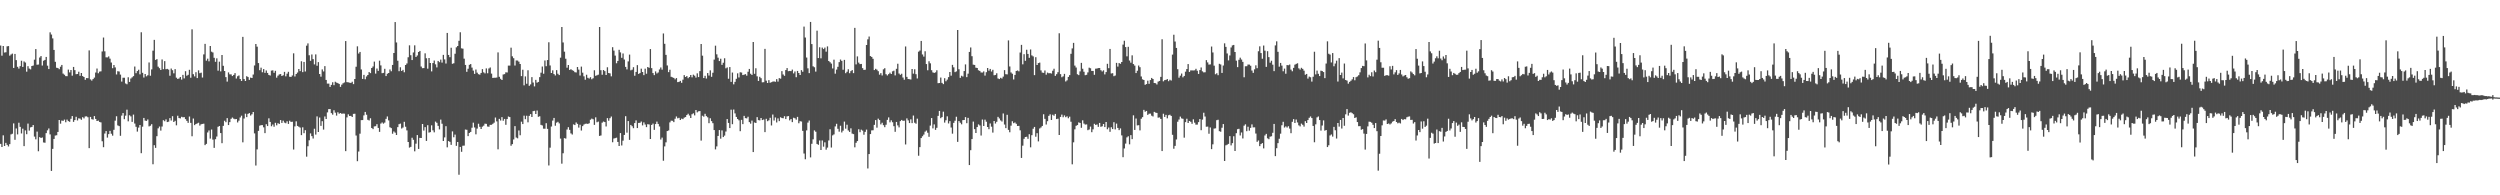 <?xml version="1.0" encoding="UTF-8"?>
<svg xmlns="http://www.w3.org/2000/svg" width="1920" height="150">
  <path d="M0 34.951h1v75.528H0zM1 42.763h1v70.131H1zM2 35.326h1v68.586H2zM3 40.335h1v71.789H3zM4 40.164h1v69.542H4zM5 35.608h1v75.651H5zM6 35.395h1v77.071H6zM7 42.759h1v67.939H7zM8 41.821h1v61.414H8zM9 41.153h1v61.557H9zM10 52.192h1v42.590H10zM11 41.433h1v65.948H11zM12 46.186h1v52.491H12zM13 51.281h1v51.932H13zM14 52.683h1v41.568H14zM15 50.786h1v46.669H15zM16 46.635h1v55.868H16zM17 51.385h1v47.414H17zM18 47.182h1v65.038H18zM19 48.012h1v52.116H19zM20 55.055h1v47.987H20zM21 50.861h1v44.065H21zM22 52.664h1v47.657H22zM23 53.316h1v44.540H23zM24 50.711h1v46.766H24zM25 50.330h1v45.723H25zM26 45.822h1v59.088H26zM27 37.659h1v69.357H27zM28 49.730h1v51.346H28zM29 49.574h1v66.592H29zM30 44.196h1v61.110H30zM31 43.044h1v62.940H31zM32 50.325h1v55.263H32zM33 46.623h1v62.779H33zM34 46.035h1v63.601H34zM35 43.743h1v58.528H35zM36 50.448h1v49.641H36zM37 53.042h1v45.632H37zM38 24.825h1v78.387H38zM39 26.543h1v104.713H39zM40 29.465h1v84.857H40zM41 38.371h1v68.326H41zM42 47.455h1v56.634H42zM43 52.035h1v51.845H43zM44 52.250h1v49.066H44zM45 53.130h1v39.014H45zM46 51.249h1v43.704H46zM47 49.861h1v42.684H47zM48 56.533h1v36.288H48zM49 57.386h1v34.442H49zM50 58.470h1v35.419H50zM51 58.525h1v33.353H51zM52 53.478h1v39.577H52zM53 55.626h1v37.937H53zM54 53.766h1v37.450H54zM55 58.097h1v31.032H55zM56 51.382h1v42.215H56zM57 53.886h1v38.348H57zM58 56.968h1v32.716H58zM59 56.845h1v35.676H59zM60 55.092h1v35.795H60zM61 58.197h1v32.892H61zM62 56.041h1v35.961H62zM63 58.402h1v31.625H63zM64 59.142h1v31.809H64zM65 61.289h1v28.176H65zM66 59.974h1v29.355H66zM67 60.067h1v29.976H67zM68 38.699h1v75.074H68zM69 61.003h1v28.827H69zM70 61.900h1v29.670H70zM71 60.717h1v31.149H71zM72 59.588h1v29.569H72zM73 55.698h1v35.650H73zM74 52.646h1v40.263H74zM75 56.275h1v36.368H75zM76 54.997h1v38.669H76zM77 54.768h1v39.219H77zM78 39.545h1v68.945H78zM79 28.831h1v84.239H79zM80 39.435h1v63.111H80zM81 44.016h1v56.618H81zM82 44.057h1v61.612H82zM83 43.322h1v59.675H83zM84 45.060h1v55.425H84zM85 48.037h1v54.648H85zM86 52.353h1v51.833H86zM87 49.930h1v49.740H87zM88 51.746h1v40.928H88zM89 57.211h1v32.100H89zM90 54.699h1v41.616H90zM91 54.918h1v41.947H91zM92 57.299h1v46.986H92zM93 62.656h1v26.151H93zM94 59.719h1v27.136H94zM95 59.704h1v31.827H95zM96 64.090h1v24.726H96zM97 64.714h1v19.528H97zM98 59.344h1v33.825H98zM99 62.905h1v25.600H99zM100 60.331h1v29.055H100zM101 59.381h1v34.224H101zM102 58.492h1v29.527H102zM103 51.095h1v43.776H103zM104 56.242h1v41.164H104zM105 54.593h1v46.466H105zM106 53.567h1v44.429H106zM107 57.087h1v38.921H107zM108 24.786h1v92.882H108zM109 55.927h1v41.348H109zM110 59.546h1v31.038H110zM111 56.826h1v35.782H111zM112 58.624h1v34.245H112zM113 57.808h1v33.917H113zM114 47.984h1v49.115H114zM115 58.168h1v38.416H115zM116 53.321h1v42.076H116zM117 38.938h1v87.205H117zM118 30.642h1v80.894H118zM119 46.049h1v67.534H119zM120 45.403h1v59.178H120zM121 51.215h1v47.348H121zM122 52.386h1v44.789H122zM123 53.746h1v46.568H123zM124 45.655h1v51.506H124zM125 53.166h1v39.156H125zM126 46.939h1v46.202H126zM127 53.169h1v38.522H127zM128 52.887h1v40.858H128zM129 53.443h1v40.003H129zM130 58.174h1v32.568H130zM131 52.608h1v39.978H131zM132 53.900h1v35.333H132zM133 56.332h1v37.383H133zM134 53.088h1v39.685H134zM135 59.632h1v36.625H135zM136 60.606h1v28.281H136zM137 60.259h1v30.434H137zM138 59.123h1v31.798H138zM139 61.145h1v28.561H139zM140 57.493h1v32.638H140zM141 60.195h1v29.787H141zM142 54.663h1v36.808H142zM143 58.164h1v34.642H143zM144 57.433h1v36.911H144zM145 53.603h1v35.880H145zM146 59.717h1v34.641H146zM147 22.546h1v82.111H147zM148 56.977h1v34.052H148zM149 58.683h1v37.428H149zM150 55.466h1v39.748H150zM151 59.936h1v34.815H151zM152 54.035h1v40.221H152zM153 56.193h1v40.252H153zM154 55.798h1v39.633H154zM155 59.556h1v35.625H155zM156 41.796h1v53.169H156zM157 33.696h1v77.750H157zM158 46.590h1v63.882H158zM159 45.067h1v56.683H159zM160 47.083h1v53.120H160zM161 35.342h1v71.109H161zM162 39.694h1v59.797H162zM163 40.297h1v66.926H163zM164 44.416h1v69.162H164zM165 47.441h1v59.486H165zM166 44.804h1v60.036H166zM167 54.288h1v43.119H167zM168 47.378h1v49.377H168zM169 54.829h1v47.358H169zM170 42.258h1v67.697H170zM171 50.541h1v46.144H171zM172 54.527h1v38.196H172zM173 59.228h1v34.623H173zM174 62.668h1v28.034H174zM175 55.594h1v40.433H175zM176 57.093h1v36.704H176zM177 57.156h1v34.079H177zM178 58.438h1v31.807H178zM179 57.565h1v33.581H179zM180 56.185h1v35.407H180zM181 60.335h1v31.066H181zM182 58.571h1v35.475H182zM183 57.940h1v34.757H183zM184 60.655h1v29.563H184zM185 62.159h1v26.680H185zM186 28.336h1v80.993H186zM187 60.748h1v30.305H187zM188 62.193h1v25.120H188zM189 58.520h1v31.417H189zM190 59.192h1v28.252H190zM191 61.328h1v25.503H191zM192 59.608h1v29.134H192zM193 59.906h1v27.865H193zM194 57.215h1v28.792H194zM195 50.257h1v52.213H195zM196 33.794h1v93.329H196zM197 35.827h1v78.922H197zM198 48.446h1v52.050H198zM199 53.888h1v42.634H199zM200 51.978h1v44.118H200zM201 55.488h1v40.637H201zM202 53.059h1v44.752H202zM203 55.958h1v46.268H203zM204 54.118h1v41.292H204zM205 55.996h1v40.846H205zM206 57.534h1v33.356H206zM207 57.997h1v35.672H207zM208 54.206h1v42.749H208zM209 53.993h1v41.636H209zM210 55.900h1v41.443H210zM211 54.378h1v39.925H211zM212 59.628h1v36.607H212zM213 58.135h1v36.468H213zM214 57.143h1v38.048H214zM215 56.884h1v35.352H215zM216 58.377h1v36.045H216zM217 57.814h1v34.848H217zM218 55.207h1v38.956H218zM219 58.642h1v36.004H219zM220 56.600h1v36.577H220zM221 55.144h1v40.023H221zM222 58.920h1v33.779H222zM223 59.073h1v34.555H223zM224 57.966h1v35.527H224zM225 40.965h1v73.874H225zM226 58.732h1v38.338H226zM227 56.835h1v36.325H227zM228 55.703h1v41.026H228zM229 53.013h1v44.329H229zM230 54.643h1v43.374H230zM231 47.068h1v56.725H231zM232 55.415h1v42.376H232zM233 47.564h1v54.722H233zM234 54.900h1v45.109H234zM235 35.096h1v85.232H235zM236 33.329h1v78.988H236zM237 42.423h1v65.278H237zM238 46.718h1v55.719H238zM239 41.840h1v62.733H239zM240 45.414h1v60.975H240zM241 49.475h1v49.386H241zM242 41.763h1v61.632H242zM243 50.479h1v38.936H243zM244 47.702h1v53.660H244zM245 56.832h1v33.429H245zM246 58.903h1v37.776H246zM247 53.285h1v39.820H247zM248 54.907h1v44.616H248zM249 50.769h1v38.667H249zM250 61.404h1v30.008H250zM251 64.231h1v22.090H251zM252 64.213h1v19.599H252zM253 66.753h1v17.002H253zM254 65.195h1v21.676H254zM255 63.183h1v24.881H255zM256 65.421h1v19.271H256zM257 62.796h1v23.716H257zM258 63.436h1v25.352H258zM259 63.855h1v22.388H259zM260 64.462h1v22.907H260zM261 66.690h1v20.119H261zM262 65.029h1v22.382H262zM263 63.951h1v23.257H263zM264 63.335h1v23.959H264zM265 31.540h1v84.545H265zM266 63.092h1v27.092H266zM267 63.224h1v24.583H267zM268 63.497h1v25.593H268zM269 63.674h1v25.319H269zM270 62.770h1v27.097H270zM271 64.624h1v22.836H271zM272 60.686h1v26.673H272zM273 51.230h1v52.833H273zM274 35.583h1v88.205H274zM275 41.124h1v75.271H275zM276 39.861h1v62.807H276zM277 53.374h1v38.911H277zM278 60.596h1v31.624H278zM279 57.487h1v31.139H279zM280 60.851h1v25.116H280zM281 58.739h1v29.372H281zM282 57.590h1v34.402H282zM283 55.343h1v37.173H283zM284 56.189h1v34.621H284zM285 52.213h1v46.107H285zM286 51.064h1v48.120H286zM287 47.332h1v49.768H287zM288 56.548h1v40.385H288zM289 52.647h1v42.747H289zM290 54.431h1v43.800H290zM291 46.597h1v54.683H291zM292 50.210h1v44.722H292zM293 56.207h1v37.867H293zM294 55.960h1v38.997H294zM295 52.860h1v41.314H295zM296 58.412h1v32.864H296zM297 56.634h1v32.792H297zM298 56.052h1v36.429H298zM299 53.355h1v44.406H299zM300 54.745h1v43.646H300zM301 49.883h1v52.838H301zM302 40.723h1v60.252H302zM303 16.924h1v84.961H303zM304 32.594h1v71.080H304zM305 46.625h1v51.024H305zM306 54.670h1v40.710H306zM307 51.653h1v43.297H307zM308 54.528h1v44.209H308zM309 53.635h1v44.315H309zM310 55.517h1v38.030H310zM311 49.923h1v47.400H311zM312 48.746h1v51.379H312zM313 43.994h1v65.056H313zM314 34.803h1v78.556H314zM315 42.373h1v70.442H315zM316 46.149h1v59.617H316zM317 40.302h1v67.067H317zM318 34.798h1v81.407H318zM319 43.732h1v66.583H319zM320 42.579h1v61.174H320zM321 39.947h1v74.419H321zM322 39.114h1v66.759H322zM323 51.113h1v54.863H323zM324 52.360h1v42.876H324zM325 52.256h1v48.063H325zM326 40.938h1v56.713H326zM327 44.759h1v63.475H327zM328 52.727h1v43.418H328zM329 44.567h1v57.271H329zM330 48.406h1v53.055H330zM331 54.826h1v41.420H331zM332 48.452h1v51.652H332zM333 46.480h1v55.143H333zM334 49.407h1v43.985H334zM335 51.780h1v42.506H335zM336 46.785h1v49.899H336zM337 47.778h1v51.619H337zM338 45.763h1v46.070H338zM339 48.068h1v46.936H339zM340 42.137h1v66.126H340zM341 45.627h1v59.902H341zM342 48.819h1v48.085H342zM343 25.271h1v87.905H343zM344 42.186h1v66.166H344zM345 43.948h1v65.023H345zM346 36.670h1v74.596H346zM347 48.996h1v51.935H347zM348 48.569h1v56.863H348zM349 41.268h1v62.119H349zM350 36.364h1v75.637H350zM351 35.345h1v73.686H351zM352 31.359h1v102.833H352zM353 24.780h1v88.062H353zM354 37.135h1v79.466H354zM355 37.388h1v74.525H355zM356 45.045h1v66.755H356zM357 49.846h1v49.618H357zM358 55.127h1v44.550H358zM359 52.781h1v51.770H359zM360 49.761h1v52.342H360zM361 49.190h1v52.150H361zM362 51.905h1v46.183H362zM363 54.198h1v40.014H363zM364 56.710h1v41.195H364zM365 53.378h1v49.765H365zM366 55.812h1v42.943H366zM367 56.995h1v38.052H367zM368 57.330h1v40.029H368zM369 56.002h1v43.088H369zM370 53.117h1v44.172H370zM371 55.564h1v40.960H371zM372 56.387h1v38.608H372zM373 52.548h1v42.606H373zM374 56.249h1v40.907H374zM375 52.574h1v44.742H375zM376 51.829h1v44.058H376zM377 56.528h1v39.331H377zM378 59.855h1v35.234H378zM379 59.682h1v34.502H379zM380 59.700h1v30.589H380zM381 59.533h1v33.704H381zM382 40.237h1v74.466H382zM383 58.961h1v32.314H383zM384 60.498h1v32.085H384zM385 61.456h1v28.481H385zM386 57.167h1v35.565H386zM387 56.951h1v34.387H387zM388 55.533h1v40.290H388zM389 55.652h1v35.798H389zM390 50.378h1v39.101H390zM391 50.359h1v39.528H391zM392 36.615h1v75.289H392zM393 43.268h1v67.404H393zM394 44.718h1v62.394H394zM395 50.335h1v46.554H395zM396 46.452h1v59.149H396zM397 46.469h1v59.761H397zM398 47.357h1v52.834H398zM399 49.163h1v54.713H399zM400 58.456h1v35.004H400zM401 53.542h1v41.742H401zM402 65.529h1v23.311H402zM403 58.695h1v32.838H403zM404 64.286h1v24.600H404zM405 53.956h1v39.997H405zM406 65.882h1v23.125H406zM407 64.808h1v22.820H407zM408 59.215h1v30.626H408zM409 63.410h1v21.962H409zM410 66.362h1v18.744H410zM411 61.330h1v26.223H411zM412 63.488h1v21.400H412zM413 62.906h1v26.786H413zM414 59.221h1v30.080H414zM415 55.828h1v40.055H415zM416 51.111h1v45.265H416zM417 56.636h1v42.200H417zM418 46.415h1v52.475H418zM419 50.821h1v43.777H419zM420 46.107h1v52.872H420zM421 32.475h1v94.584H421zM422 50.292h1v63.129H422zM423 56.064h1v41.106H423zM424 54.038h1v38.569H424zM425 56.873h1v33.716H425zM426 57.951h1v38.615H426zM427 53.882h1v40.317H427zM428 56.622h1v36.926H428zM429 57.663h1v37.088H429zM430 44.313h1v62.143H430zM431 20.730h1v104.980H431zM432 32.629h1v85.071H432zM433 39.666h1v66.412H433zM434 45.121h1v61.333H434zM435 51.967h1v47.505H435zM436 49.943h1v47.767H436zM437 53.701h1v46.039H437zM438 53.148h1v49.303H438zM439 53.927h1v49.398H439zM440 54.355h1v41.208H440zM441 55.468h1v40.584H441zM442 55.674h1v38.395H442zM443 51.438h1v43.709H443zM444 53.436h1v44.586H444zM445 57.992h1v37.825H445zM446 51.153h1v49.099H446zM447 55.806h1v41.071H447zM448 58.598h1v37.062H448zM449 61.237h1v33.860H449zM450 57.395h1v37.556H450zM451 59.770h1v35.395H451zM452 60.330h1v34.328H452zM453 59.314h1v32.650H453zM454 60.865h1v30.221H454zM455 60.108h1v31.474H455zM456 53.947h1v41.927H456zM457 58.197h1v31.928H457zM458 57.801h1v36.085H458zM459 57.356h1v36.020H459zM460 20.755h1v83.664H460zM461 53.914h1v50.112H461zM462 57.396h1v36.813H462zM463 53.767h1v39.564H463zM464 54.649h1v39.103H464zM465 57.621h1v39.513H465zM466 51.679h1v39.058H466zM467 56.047h1v36.666H467zM468 56.364h1v34.436H468zM469 58.632h1v30.852H469zM470 36.250h1v73.033H470zM471 38.884h1v67.503H471zM472 42.694h1v63.370H472zM473 48.613h1v57.109H473zM474 46.822h1v62.175H474zM475 38.253h1v73.877H475zM476 40.254h1v61.950H476zM477 44.412h1v67.315H477zM478 41.063h1v66.955H478zM479 45.733h1v57.878H479zM480 51.366h1v37.858H480zM481 53.293h1v48.619H481zM482 47.154h1v45.806H482zM483 41.944h1v65.467H483zM484 54.005h1v41.949H484zM485 53.487h1v43.487H485zM486 51.612h1v46.851H486zM487 58.153h1v36.361H487zM488 55.243h1v37.214H488zM489 50.029h1v48.349H489zM490 56.780h1v37.657H490zM491 56.098h1v38.235H491zM492 52.757h1v40.557H492zM493 55.303h1v40.999H493zM494 57.718h1v36.267H494zM495 52.760h1v42.899H495zM496 56.642h1v40.980H496zM497 51.476h1v43.914H497zM498 52.072h1v43.528H498zM499 37.707h1v69.058H499zM500 52.304h1v43.641H500zM501 56.119h1v38.813H501zM502 57.678h1v42.051H502zM503 54.826h1v40.476H503zM504 56.397h1v37.011H504zM505 55.654h1v39.514H505zM506 53.324h1v43.825H506zM507 51.824h1v55.314H507zM508 53.523h1v52.152H508zM509 25.710h1v97.723H509zM510 33.646h1v78.811H510zM511 42.161h1v67.175H511zM512 50.274h1v50.368H512zM513 55.399h1v44.806H513zM514 53.537h1v40.455H514zM515 58.975h1v33.690H515zM516 59.415h1v33.337H516zM517 59.844h1v33.933H517zM518 60.904h1v30.267H518zM519 59.955h1v29.470H519zM520 63.060h1v27.796H520zM521 62.850h1v27.610H521zM522 62.087h1v30.050H522zM523 63.589h1v27.503H523zM524 61.188h1v30.331H524zM525 57.678h1v32.708H525zM526 59.159h1v30.738H526zM527 58.401h1v29.983H527zM528 60.081h1v27.273H528zM529 59.118h1v29.585H529zM530 57.586h1v33.063H530zM531 59.366h1v28.367H531zM532 57.358h1v29.673H532zM533 58.136h1v30.485H533zM534 59.601h1v24.867H534zM535 56.334h1v30.000H535zM536 59.188h1v26.294H536zM537 54.636h1v30.643H537zM538 33.773h1v74.200H538zM539 42.777h1v46.115H539zM540 59.953h1v29.659H540zM541 58.196h1v29.206H541zM542 60.316h1v28.887H542zM543 56.109h1v33.981H543zM544 58.001h1v36.600H544zM545 54.016h1v36.816H545zM546 58.971h1v34.074H546zM547 55.847h1v38.784H547zM548 45.770h1v54.110H548zM549 35.080h1v79.655H549zM550 41.748h1v70.672H550zM551 44.295h1v60.104H551zM552 46.899h1v52.973H552zM553 45.107h1v61.369H553zM554 49.838h1v50.331H554zM555 48.167h1v57.082H555zM556 44.749h1v59.397H556zM557 52.504h1v48.515H557zM558 51.807h1v39.637H558zM559 60.489h1v33.940H559zM560 51.504h1v46.871H560zM561 62.853h1v21.379H561zM562 55.718h1v39.645H562zM563 64.755h1v19.368H563zM564 62.893h1v24.176H564zM565 60.521h1v29.264H565zM566 56.321h1v35.085H566zM567 59.501h1v32.899H567zM568 55.500h1v45.282H568zM569 55.697h1v36.365H569zM570 57.673h1v37.637H570zM571 57.349h1v31.657H571zM572 56.949h1v33.790H572zM573 58.088h1v32.860H573zM574 55.098h1v34.579H574zM575 52.943h1v40.859H575zM576 56.631h1v38.358H576zM577 57.562h1v35.056H577zM578 32.270h1v84.514H578zM579 56.662h1v37.372H579zM580 52.445h1v42.000H580zM581 58.640h1v31.335H581zM582 62.177h1v30.070H582zM583 58.972h1v33.511H583zM584 60.047h1v30.556H584zM585 63.206h1v28.993H585zM586 63.138h1v28.677H586zM587 37.555h1v63.939H587zM588 61.950h1v29.269H588zM589 63.757h1v29.303H589zM590 61.558h1v30.864H590zM591 63.550h1v26.944H591zM592 63.136h1v33.205H592zM593 62.674h1v25.303H593zM594 62.513h1v30.039H594zM595 62.829h1v27.374H595zM596 60.754h1v33.283H596zM597 62.655h1v28.260H597zM598 60.017h1v33.028H598zM599 60.429h1v29.656H599zM600 54.609h1v36.048H600zM601 57.178h1v33.650H601zM602 58.201h1v31.021H602zM603 53.815h1v37.615H603zM604 52.296h1v37.106H604zM605 54.677h1v34.442H605zM606 54.486h1v37.966H606zM607 54.646h1v36.819H607zM608 53.467h1v40.308H608zM609 56.351h1v34.046H609zM610 54.893h1v35.937H610zM611 59.279h1v32.635H611zM612 54.474h1v35.268H612zM613 56.087h1v38.577H613zM614 57.581h1v35.512H614zM615 53.857h1v39.507H615zM616 55.088h1v45.406H616zM617 20.428h1v97.469H617zM618 28.810h1v93.512H618zM619 44.200h1v55.952H619zM620 52.456h1v41.682H620zM621 56.153h1v36.437H621zM622 16.846h1v104.035H622zM623 33.852h1v76.611H623zM624 50.960h1v56.022H624zM625 51.636h1v48.535H625zM626 54.983h1v46.212H626zM627 23.544h1v87.005H627zM628 44.600h1v66.590H628zM629 36.303h1v71.560H629zM630 44.809h1v70.373H630zM631 36.582h1v71.307H631zM632 37.695h1v74.944H632zM633 36.537h1v72.756H633zM634 39.699h1v75.269H634zM635 35.617h1v77.741H635zM636 46.831h1v61.042H636zM637 47.758h1v51.517H637zM638 48.871h1v64.445H638zM639 52.564h1v51.429H639zM640 45.810h1v57.407H640zM641 56.556h1v40.499H641zM642 53.453h1v41.636H642zM643 51.292h1v47.650H643zM644 47.734h1v53.376H644zM645 45.722h1v50.841H645zM646 46.748h1v54.991H646zM647 53.552h1v46.782H647zM648 45.999h1v47.394H648zM649 56.226h1v42.591H649zM650 55.108h1v40.679H650zM651 53.179h1v47.016H651zM652 56.204h1v45.138H652zM653 54.642h1v43.895H653zM654 53.799h1v48.826H654zM655 56.142h1v46.881H655zM656 21.424h1v91.726H656zM657 49.445h1v60.216H657zM658 43.323h1v65.037H658zM659 48.077h1v51.211H659zM660 49.249h1v52.272H660zM661 49.092h1v50.490H661zM662 52.328h1v47.972H662zM663 53.715h1v49.736H663zM664 53.573h1v47.725H664zM665 34.547h1v64.966H665zM666 30.207h1v99.157H666zM667 28.076h1v90.248H667zM668 43.053h1v59.922H668zM669 43.701h1v56.447H669zM670 45.141h1v54.881H670zM671 53.797h1v42.082H671zM672 52.859h1v39.347H672zM673 53.505h1v44.530H673zM674 54.692h1v36.469H674zM675 57.368h1v34.829H675zM676 56.181h1v39.367H676zM677 57.982h1v36.256H677zM678 53.254h1v42.909H678zM679 52.386h1v45.319H679zM680 56.976h1v38.830H680zM681 57.972h1v34.080H681zM682 56.927h1v33.243H682zM683 55.815h1v38.126H683zM684 56.812h1v35.609H684zM685 54.795h1v39.111H685zM686 54.281h1v42.663H686zM687 57.915h1v43.328H687zM688 52.826h1v40.822H688zM689 48.944h1v47.347H689zM690 56.484h1v41.337H690zM691 57.466h1v35.555H691zM692 56.653h1v35.455H692zM693 59.556h1v33.246H693zM694 61.261h1v31.411H694zM695 35.668h1v75.293H695zM696 59.045h1v31.901H696zM697 60.664h1v31.797H697zM698 60.844h1v33.685H698zM699 61.108h1v30.519H699zM700 53.010h1v41.564H700zM701 56.553h1v32.177H701zM702 53.214h1v41.045H702zM703 56.990h1v38.046H703zM704 60.247h1v30.876H704zM705 39.673h1v79.951H705zM706 38.787h1v74.228H706zM707 31.450h1v74.580H707zM708 41.835h1v62.795H708zM709 43.483h1v59.876H709zM710 39.352h1v61.773H710zM711 49.185h1v51.085H711zM712 53.973h1v47.982H712zM713 47.064h1v57.982H713zM714 48.657h1v47.796H714zM715 53.913h1v36.746H715zM716 55.600h1v42.989H716zM717 56.025h1v39.504H717zM718 55.553h1v44.172H718zM719 53.939h1v44.216H719zM720 63.902h1v25.086H720zM721 63.736h1v21.485H721zM722 59.539h1v31.253H722zM723 63.655h1v26.246H723zM724 64.605h1v21.153H724zM725 60.070h1v34.097H725zM726 62.401h1v29.988H726zM727 61.149h1v28.172H727zM728 59.225h1v35.603H728zM729 55.320h1v37.726H729zM730 58.116h1v39.840H730zM731 49.801h1v52.863H731zM732 51.701h1v42.647H732zM733 55.391h1v37.341H733zM734 54.859h1v34.802H734zM735 23.052h1v85.904H735zM736 53.182h1v39.821H736zM737 59.805h1v34.443H737zM738 58.161h1v37.339H738zM739 58.796h1v33.489H739zM740 54.590h1v37.573H740zM741 49.454h1v40.492H741zM742 59.240h1v35.384H742zM743 56.570h1v33.947H743zM744 39.887h1v86.864H744zM745 36.452h1v78.881H745zM746 43.177h1v63.616H746zM747 49.684h1v43.700H747zM748 49.874h1v49.311H748zM749 51.984h1v50.171H749zM750 52.221h1v45.361H750zM751 53.978h1v41.552H751zM752 54.455h1v41.886H752zM753 55.628h1v48.464H753zM754 55.699h1v36.109H754zM755 54.837h1v41.934H755zM756 58.051h1v33.829H756zM757 55.464h1v38.041H757zM758 52.201h1v45.322H758zM759 54.267h1v44.939H759zM760 52.937h1v41.859H760zM761 54.912h1v42.348H761zM762 53.614h1v48.204H762zM763 57.793h1v35.127H763zM764 57.548h1v37.327H764zM765 56.253h1v37.268H765zM766 60.256h1v29.492H766zM767 60.741h1v30.223H767zM768 59.770h1v32.720H768zM769 60.333h1v33.018H769zM770 58.831h1v28.319H770zM771 53.854h1v41.813H771zM772 56.983h1v41.422H772zM773 57.158h1v30.996H773zM774 31.042h1v68.713H774zM775 51.027h1v50.554H775zM776 55.651h1v40.848H776zM777 56.642h1v36.490H777zM778 61.052h1v33.571H778zM779 57.526h1v36.504H779zM780 54.490h1v40.591H780zM781 54.097h1v42.655H781zM782 54.792h1v41.899H782zM783 40.322h1v59.749H783zM784 34.446h1v86.841H784zM785 49.430h1v62.439H785zM786 41.618h1v65.001H786zM787 46.690h1v58.515H787zM788 38.198h1v66.810H788zM789 41.439h1v65.175H789zM790 44.386h1v58.693H790zM791 37.966h1v75.183H791zM792 42.565h1v61.249H792zM793 43.303h1v55.545H793zM794 57.711h1v39.774H794zM795 43.946h1v61.043H795zM796 49.921h1v52.397H796zM797 48.452h1v60.147H797zM798 48.099h1v50.550H798zM799 54.044h1v43.844H799zM800 55.776h1v40.929H800zM801 55.965h1v31.794H801zM802 54.114h1v37.154H802zM803 57.333h1v38.292H803zM804 55.738h1v37.358H804zM805 56.264h1v32.711H805zM806 56.142h1v31.665H806zM807 56.489h1v35.655H807zM808 54.308h1v33.825H808zM809 52.795h1v36.114H809zM810 58.245h1v29.250H810zM811 57.004h1v34.451H811zM812 55.474h1v35.669H812zM813 25.528h1v78.137H813zM814 56.948h1v32.848H814zM815 59.361h1v28.633H815zM816 58.605h1v31.443H816zM817 56.753h1v31.873H817zM818 62.560h1v27.459H818zM819 61.720h1v27.627H819zM820 59.068h1v31.740H820zM821 57.694h1v31.889H821zM822 41.325h1v52.176H822zM823 37.161h1v89.022H823zM824 32.898h1v76.400H824zM825 50.371h1v48.933H825zM826 51.887h1v44.750H826zM827 57.027h1v39.035H827zM828 57.710h1v36.308H828zM829 54.840h1v39.566H829zM830 48.307h1v49.831H830zM831 52.777h1v39.654H831zM832 55.077h1v39.868H832zM833 57.774h1v37.927H833zM834 57.433h1v38.129H834zM835 55.580h1v44.406H835zM836 51.972h1v47.473H836zM837 52.409h1v44.832H837zM838 54.483h1v47.051H838zM839 54.458h1v44.849H839zM840 57.427h1v37.646H840zM841 52.730h1v43.194H841zM842 52.614h1v42.965H842zM843 52.264h1v45.168H843zM844 52.247h1v42.168H844zM845 53.935h1v43.431H845zM846 54.901h1v42.053H846zM847 54.040h1v41.186H847zM848 57.137h1v40.440H848zM849 55.328h1v38.346H849zM850 49.003h1v50.263H850zM851 52.392h1v45.555H851zM852 37.563h1v63.655H852zM853 56.442h1v41.290H853zM854 56.227h1v42.900H854zM855 58.543h1v35.282H855zM856 57.996h1v41.385H856zM857 48.281h1v46.632H857zM858 51.166h1v47.104H858zM859 48.460h1v51.489H859zM860 48.976h1v49.627H860zM861 47.598h1v56.395H861zM862 34.272h1v86.439H862zM863 31.281h1v82.722H863zM864 36.159h1v74.102H864zM865 43.270h1v62.241H865zM866 35.951h1v68.719H866zM867 46.495h1v64.337H867zM868 48.116h1v55.660H868zM869 42.503h1v64.334H869zM870 49.223h1v39.352H870zM871 50.366h1v49.436H871zM872 56.098h1v34.951H872zM873 54.328h1v41.954H873zM874 50.304h1v45.838H874zM875 51.616h1v48.553H875zM876 58.743h1v32.421H876zM877 60.939h1v29.041H877zM878 61.415h1v22.984H878zM879 65.107h1v20.702H879zM880 64.548h1v20.668H880zM881 61.928h1v26.292H881zM882 64.356h1v22.993H882zM883 61.516h1v25.723H883zM884 59.868h1v28.979H884zM885 60.677h1v28.757H885zM886 63.741h1v22.149H886zM887 63.903h1v22.570H887zM888 64.869h1v21.860H888zM889 62.662h1v27.685H889zM890 62.158h1v27.993H890zM891 59.040h1v32.284H891zM892 30.135h1v85.885H892zM893 62.483h1v24.880H893zM894 61.522h1v28.269H894zM895 61.317h1v26.889H895zM896 60.711h1v30.172H896zM897 62.350h1v26.183H897zM898 61.248h1v26.870H898zM899 61.871h1v27.179H899zM900 41.925h1v61.599H900zM901 26.697h1v87.534H901zM902 31.882h1v80.133H902zM903 36.833h1v70.282H903zM904 53.122h1v40.383H904zM905 59.631h1v32.160H905zM906 58.134h1v31.405H906zM907 56.484h1v34.425H907zM908 59.366h1v31.857H908zM909 58.315h1v47.402H909zM910 55.060h1v38.722H910zM911 53.055h1v38.136H911zM912 49.204h1v45.240H912zM913 55.256h1v37.646H913zM914 54.066h1v39.481H914zM915 54.075h1v40.984H915zM916 54.092h1v37.551H916zM917 53.995h1v40.203H917zM918 52.839h1v42.882H918zM919 54.349h1v41.340H919zM920 56.799h1v37.008H920zM921 53.831h1v37.610H921zM922 51.790h1v48.190H922zM923 54.801h1v37.073H923zM924 55.585h1v31.011H924zM925 55.481h1v33.994H925zM926 46.157h1v51.175H926zM927 47.918h1v49.314H927zM928 49.620h1v53.098H928zM929 49.482h1v48.424H929zM930 35.751h1v78.759H930zM931 40.278h1v70.594H931zM932 50.409h1v48.376H932zM933 57.022h1v41.527H933zM934 56.255h1v36.039H934zM935 57.744h1v34.195H935zM936 49.001h1v51.746H936zM937 49.518h1v51.673H937zM938 55.988h1v42.131H938zM939 50.348h1v44.958H939zM940 33.262h1v90.397H940zM941 35.985h1v75.633H941zM942 41.042h1v70.048H942zM943 46.376h1v64.091H943zM944 42.573h1v61.972H944zM945 36.439h1v75.238H945zM946 34.858h1v75.061H946zM947 34.487h1v70.177H947zM948 39.943h1v76.028H948zM949 46.612h1v55.700H949zM950 51.567h1v47.653H950zM951 45.912h1v53.025H951zM952 44.307h1v59.739H952zM953 45.704h1v56.007H953zM954 47.500h1v58.857H954zM955 59.346h1v37.182H955zM956 50.907h1v44.581H956zM957 50.830h1v49.938H957zM958 49.558h1v47.770H958zM959 49.625h1v50.751H959zM960 50.466h1v47.712H960zM961 54.151h1v41.407H961zM962 55.951h1v41.912H962zM963 53.237h1v44.535H963zM964 50.194h1v52.363H964zM965 52.356h1v56.523H965zM966 39.349h1v68.542H966zM967 35.567h1v76.638H967zM968 40.741h1v69.888H968zM969 45.114h1v64.742H969zM970 34.958h1v79.028H970zM971 38.912h1v65.150H971zM972 51.354h1v51.480H972zM973 39.343h1v66.876H973zM974 43.884h1v63.040H974zM975 48.152h1v56.790H975zM976 46.620h1v58.021H976zM977 49.672h1v52.309H977zM978 54.621h1v40.545H978zM979 34.850h1v85.040H979zM980 31.745h1v82.092H980zM981 39.793h1v70.150H981zM982 51.192h1v55.334H982zM983 48.354h1v54.308H983zM984 50.358h1v45.842H984zM985 54.721h1v38.834H985zM986 52.700h1v45.257H986zM987 56.636h1v40.440H987zM988 49.965h1v47.991H988zM989 50.123h1v46.815H989zM990 49.556h1v49.228H990zM991 53.442h1v48.831H991zM992 54.741h1v38.788H992zM993 52.132h1v39.358H993zM994 49.663h1v44.826H994zM995 49.049h1v42.744H995zM996 48.569h1v45.491H996zM997 52.484h1v43.789H997zM998 53.473h1v43.587H998zM999 52.055h1v42.879H999zM1000 52.876h1v42.947H1000zM1001 54.284h1v42.930H1001zM1002 57.381h1v35.699H1002zM1003 56.762h1v37.719H1003zM1004 60.370h1v31.852H1004zM1005 58.812h1v31.644H1005zM1006 59.316h1v30.120H1006zM1007 62.670h1v28.008H1007zM1008 58.940h1v37.784H1008zM1009 39.722h1v69.529H1009zM1010 57.144h1v38.337H1010zM1011 54.236h1v35.931H1011zM1012 56.675h1v32.766H1012zM1013 58.406h1v33.805H1013zM1014 54.253h1v46.049H1014zM1015 54.590h1v41.808H1015zM1016 55.337h1v37.110H1016zM1017 60.004h1v40.367H1017zM1018 48.795h1v51.055H1018zM1019 31.731h1v81.239H1019zM1020 41.264h1v70.287H1020zM1021 41.912h1v62.120H1021zM1022 47.956h1v55.330H1022zM1023 40.737h1v64.179H1023zM1024 50.897h1v46.528H1024zM1025 48.807h1v51.251H1025zM1026 46.617h1v59.765H1026zM1027 62.631h1v31.810H1027zM1028 44.626h1v52.600H1028zM1029 57.610h1v34.492H1029zM1030 55.751h1v42.942H1030zM1031 60.195h1v30.453H1031zM1032 48.805h1v47.785H1032zM1033 61.449h1v26.335H1033zM1034 61.887h1v21.883H1034zM1035 64.233h1v24.559H1035zM1036 62.892h1v23.731H1036zM1037 61.983h1v24.257H1037zM1038 60.946h1v26.009H1038zM1039 59.208h1v28.531H1039zM1040 61.625h1v29.005H1040zM1041 59.312h1v30.819H1041zM1042 58.705h1v35.040H1042zM1043 57.775h1v39.135H1043zM1044 55.529h1v41.317H1044zM1045 52.251h1v47.398H1045zM1046 50.575h1v48.614H1046zM1047 50.846h1v51.744H1047zM1048 33.369h1v81.549H1048zM1049 46.385h1v56.469H1049zM1050 59.419h1v37.659H1050zM1051 57.389h1v36.028H1051zM1052 58.461h1v35.111H1052zM1053 55.480h1v38.801H1053zM1054 58.711h1v37.158H1054zM1055 54.155h1v44.175H1055zM1056 55.429h1v39.079H1056zM1057 45.810h1v54.940H1057zM1058 31.255h1v99.826H1058zM1059 36.835h1v81.252H1059zM1060 47.829h1v56.643H1060zM1061 52.007h1v44.268H1061zM1062 52.009h1v40.495H1062zM1063 58.287h1v34.356H1063zM1064 57.748h1v33.954H1064zM1065 57.730h1v37.489H1065zM1066 58.114h1v36.707H1066zM1067 50.913h1v44.694H1067zM1068 53.365h1v41.385H1068zM1069 50.597h1v42.842H1069zM1070 57.149h1v35.793H1070zM1071 55.530h1v35.987H1071zM1072 53.868h1v39.819H1072zM1073 57.552h1v37.155H1073zM1074 56.351h1v37.855H1074zM1075 53.722h1v41.111H1075zM1076 57.197h1v34.122H1076zM1077 58.663h1v33.534H1077zM1078 58.022h1v33.461H1078zM1079 57.613h1v34.051H1079zM1080 59.340h1v30.709H1080zM1081 60.473h1v29.122H1081zM1082 60.050h1v29.327H1082zM1083 54.856h1v37.271H1083zM1084 55.730h1v36.272H1084zM1085 56.864h1v37.985H1085zM1086 57.857h1v35.958H1086zM1087 37.706h1v70.237H1087zM1088 45.100h1v58.936H1088zM1089 50.380h1v49.453H1089zM1090 56.349h1v45.128H1090zM1091 56.084h1v37.210H1091zM1092 47.149h1v51.675H1092zM1093 50.736h1v42.410H1093zM1094 55.073h1v42.401H1094zM1095 59.353h1v37.167H1095zM1096 57.177h1v33.953H1096zM1097 32.244h1v89.532H1097zM1098 39.467h1v66.410H1098zM1099 40.909h1v61.045H1099zM1100 48.791h1v53.855H1100zM1101 47.307h1v62.972H1101zM1102 44.744h1v65.104H1102zM1103 43.284h1v56.206H1103zM1104 44.793h1v65.057H1104zM1105 38.984h1v61.782H1105zM1106 44.978h1v56.187H1106zM1107 46.283h1v51.943H1107zM1108 43.355h1v65.337H1108zM1109 45.008h1v59.820H1109zM1110 42.265h1v59.031H1110zM1111 48.655h1v51.885H1111zM1112 59.106h1v32.102H1112zM1113 52.831h1v47.352H1113zM1114 54.937h1v43.705H1114zM1115 57.768h1v36.725H1115zM1116 56.002h1v36.999H1116zM1117 56.692h1v48.296H1117zM1118 57.434h1v36.705H1118zM1119 57.396h1v39.212H1119zM1120 56.144h1v39.529H1120zM1121 55.240h1v46.017H1121zM1122 51.385h1v42.569H1122zM1123 53.829h1v43.626H1123zM1124 53.542h1v43.987H1124zM1125 53.529h1v45.474H1125zM1126 38.913h1v75.440H1126zM1127 52.522h1v40.992H1127zM1128 60.389h1v27.408H1128zM1129 55.281h1v35.628H1129zM1130 53.706h1v38.746H1130zM1131 57.382h1v34.128H1131zM1132 56.640h1v33.200H1132zM1133 52.768h1v41.350H1133zM1134 55.877h1v37.081H1134zM1135 54.791h1v35.948H1135zM1136 37.736h1v86.578H1136zM1137 30.750h1v81.487H1137zM1138 44.518h1v64.562H1138zM1139 53.962h1v40.042H1139zM1140 56.260h1v39.765H1140zM1141 58.012h1v39.423H1141zM1142 58.531h1v34.262H1142zM1143 61.942h1v29.333H1143zM1144 61.743h1v28.108H1144zM1145 53.927h1v34.888H1145zM1146 54.923h1v47.380H1146zM1147 62.076h1v27.801H1147zM1148 62.113h1v28.427H1148zM1149 60.727h1v29.964H1149zM1150 60.700h1v27.475H1150zM1151 61.939h1v27.898H1151zM1152 62.520h1v27.552H1152zM1153 60.963h1v28.173H1153zM1154 62.570h1v32.887H1154zM1155 59.913h1v30.474H1155zM1156 60.838h1v31.954H1156zM1157 63.443h1v27.485H1157zM1158 58.549h1v33.381H1158zM1159 62.407h1v28.952H1159zM1160 61.572h1v29.349H1160zM1161 59.330h1v31.547H1161zM1162 59.182h1v32.302H1162zM1163 58.255h1v30.992H1163zM1164 61.178h1v30.734H1164zM1165 47.156h1v64.761H1165zM1166 52.110h1v38.910H1166zM1167 58.562h1v31.643H1167zM1168 57.754h1v35.301H1168zM1169 56.800h1v39.728H1169zM1170 57.069h1v38.011H1170zM1171 51.250h1v47.257H1171zM1172 50.991h1v45.697H1172zM1173 57.942h1v37.214H1173zM1174 55.970h1v39.070H1174zM1175 52.047h1v45.288H1175zM1176 49.061h1v51.590H1176zM1177 56.726h1v47.002H1177zM1178 56.170h1v35.722H1178zM1179 59.044h1v28.061H1179zM1180 58.187h1v29.713H1180zM1181 62.203h1v26.922H1181zM1182 61.271h1v24.968H1182zM1183 61.355h1v25.747H1183zM1184 59.365h1v32.037H1184zM1185 56.653h1v34.627H1185zM1186 59.411h1v27.172H1186zM1187 58.590h1v29.248H1187zM1188 53.692h1v38.522H1188zM1189 57.193h1v34.327H1189zM1190 55.676h1v36.182H1190zM1191 54.872h1v35.961H1191zM1192 55.770h1v37.082H1192zM1193 61.587h1v30.641H1193zM1194 65.220h1v25.255H1194zM1195 65.904h1v18.583H1195zM1196 65.535h1v20.401H1196zM1197 68.846h1v12.954H1197zM1198 66.827h1v18.769H1198zM1199 61.555h1v24.405H1199zM1200 53.419h1v38.884H1200zM1201 60.176h1v29.346H1201zM1202 63.322h1v24.360H1202zM1203 64.909h1v23.348H1203zM1204 63.660h1v24.228H1204zM1205 52.701h1v37.728H1205zM1206 57.152h1v30.137H1206zM1207 62.409h1v24.081H1207zM1208 64.830h1v22.440H1208zM1209 61.603h1v26.107H1209zM1210 56.310h1v36.857H1210zM1211 62.743h1v25.775H1211zM1212 55.997h1v35.506H1212zM1213 55.830h1v32.100H1213zM1214 60.899h1v32.668H1214zM1215 42.447h1v58.802H1215zM1216 62.236h1v27.849H1216zM1217 62.975h1v31.477H1217zM1218 61.276h1v25.884H1218zM1219 58.038h1v37.739H1219zM1220 54.601h1v42.104H1220zM1221 60.189h1v25.501H1221zM1222 61.095h1v25.209H1222zM1223 60.882h1v25.775H1223zM1224 57.083h1v35.575H1224zM1225 40.365h1v66.175H1225zM1226 49.307h1v48.917H1226zM1227 54.937h1v39.690H1227zM1228 55.298h1v37.181H1228zM1229 51.810h1v46.448H1229zM1230 52.723h1v44.380H1230zM1231 55.281h1v37.100H1231zM1232 60.055h1v32.283H1232zM1233 57.442h1v33.841H1233zM1234 50.710h1v51.369H1234zM1235 50.772h1v43.307H1235zM1236 60.987h1v28.208H1236zM1237 58.707h1v30.237H1237zM1238 58.904h1v31.034H1238zM1239 29.040h1v87.437H1239zM1240 35.760h1v79.402H1240zM1241 47.465h1v58.567H1241zM1242 51.839h1v42.927H1242zM1243 56.475h1v34.826H1243zM1244 33.049h1v84.202H1244zM1245 41.499h1v73.407H1245zM1246 48.481h1v57.391H1246zM1247 55.994h1v39.343H1247zM1248 57.482h1v33.997H1248zM1249 52.800h1v42.191H1249zM1250 60.017h1v33.424H1250zM1251 60.839h1v28.948H1251zM1252 60.199h1v30.476H1252zM1253 61.668h1v30.767H1253zM1254 40.748h1v71.306H1254zM1255 44.548h1v58.869H1255zM1256 50.214h1v45.612H1256zM1257 51.569h1v42.777H1257zM1258 49.800h1v40.800H1258zM1259 42.421h1v62.209H1259zM1260 48.099h1v47.646H1260zM1261 53.408h1v41.067H1261zM1262 59.447h1v38.900H1262zM1263 53.937h1v41.558H1263zM1264 58.856h1v31.561H1264zM1265 63.021h1v29.083H1265zM1266 58.236h1v29.952H1266zM1267 59.376h1v28.181H1267zM1268 54.684h1v38.821H1268zM1269 51.942h1v41.059H1269zM1270 59.726h1v30.748H1270zM1271 57.832h1v36.314H1271zM1272 58.727h1v33.203H1272zM1273 59.916h1v30.339H1273zM1274 50.619h1v47.418H1274zM1275 59.735h1v31.015H1275zM1276 58.182h1v34.315H1276zM1277 60.846h1v29.957H1277zM1278 50.419h1v49.679H1278zM1279 52.374h1v44.600H1279zM1280 57.686h1v37.088H1280zM1281 56.063h1v34.381H1281zM1282 58.121h1v33.050H1282zM1283 34.399h1v77.752H1283zM1284 55.135h1v40.943H1284zM1285 53.592h1v38.083H1285zM1286 57.110h1v33.752H1286zM1287 63.453h1v25.568H1287zM1288 56.107h1v36.738H1288zM1289 60.882h1v27.658H1289zM1290 62.629h1v26.755H1290zM1291 63.757h1v20.871H1291zM1292 47.626h1v50.258H1292zM1293 35.560h1v88.120H1293zM1294 39.064h1v80.569H1294zM1295 45.003h1v50.924H1295zM1296 59.359h1v31.711H1296zM1297 64.369h1v26.110H1297zM1298 59.430h1v33.440H1298zM1299 61.075h1v29.618H1299zM1300 57.661h1v33.508H1300zM1301 62.215h1v28.077H1301zM1302 53.130h1v39.965H1302zM1303 58.984h1v34.399H1303zM1304 58.960h1v32.520H1304zM1305 61.017h1v26.134H1305zM1306 61.436h1v26.706H1306zM1307 58.830h1v36.007H1307zM1308 56.342h1v36.916H1308zM1309 60.409h1v26.793H1309zM1310 62.084h1v24.359H1310zM1311 63.145h1v24.808H1311zM1312 60.319h1v28.653H1312zM1313 55.203h1v37.415H1313zM1314 58.169h1v32.510H1314zM1315 60.724h1v30.733H1315zM1316 60.587h1v30.446H1316zM1317 58.647h1v32.227H1317zM1318 56.168h1v41.216H1318zM1319 59.150h1v31.916H1319zM1320 58.763h1v30.353H1320zM1321 60.066h1v30.639H1321zM1322 41.717h1v62.554H1322zM1323 42.553h1v56.864H1323zM1324 55.504h1v37.414H1324zM1325 57.081h1v38.795H1325zM1326 59.919h1v25.858H1326zM1327 54.288h1v36.536H1327zM1328 58.690h1v32.640H1328zM1329 60.780h1v27.140H1329zM1330 62.700h1v25.608H1330zM1331 58.603h1v34.759H1331zM1332 56.089h1v45.000H1332zM1333 47.851h1v50.144H1333zM1334 52.525h1v56.174H1334zM1335 56.703h1v38.441H1335zM1336 55.501h1v32.304H1336zM1337 54.988h1v35.963H1337zM1338 59.418h1v36.260H1338zM1339 60.310h1v29.917H1339zM1340 60.901h1v29.000H1340zM1341 58.222h1v29.986H1341zM1342 54.028h1v40.472H1342zM1343 57.234h1v30.810H1343zM1344 62.811h1v25.947H1344zM1345 63.841h1v23.334H1345zM1346 62.870h1v23.953H1346zM1347 51.589h1v43.538H1347zM1348 61.330h1v29.375H1348zM1349 61.464h1v31.140H1349zM1350 61.464h1v30.036H1350zM1351 60.682h1v27.529H1351zM1352 54.689h1v41.439H1352zM1353 59.847h1v29.985H1353zM1354 61.053h1v29.525H1354zM1355 62.641h1v26.172H1355zM1356 58.306h1v34.671H1356zM1357 54.067h1v44.397H1357zM1358 57.833h1v34.435H1358zM1359 58.740h1v30.986H1359zM1360 60.555h1v31.279H1360zM1361 49.592h1v50.498H1361zM1362 33.351h1v86.710H1362zM1363 58.070h1v31.514H1363zM1364 60.591h1v26.864H1364zM1365 60.591h1v29.269H1365zM1366 58.943h1v37.203H1366zM1367 58.269h1v32.436H1367zM1368 60.241h1v27.995H1368zM1369 62.318h1v22.800H1369zM1370 66.206h1v17.542H1370zM1371 37.623h1v85.236H1371zM1372 39.383h1v76.423H1372zM1373 40.296h1v65.714H1373zM1374 44.475h1v48.625H1374zM1375 60.617h1v27.661H1375zM1376 55.379h1v34.242H1376zM1377 59.591h1v31.021H1377zM1378 62.751h1v25.831H1378zM1379 60.491h1v27.857H1379zM1380 54.701h1v35.337H1380zM1381 56.125h1v43.503H1381zM1382 57.099h1v34.686H1382zM1383 59.700h1v31.763H1383zM1384 63.670h1v22.894H1384zM1385 61.379h1v23.400H1385zM1386 55.927h1v34.062H1386zM1387 62.204h1v28.071H1387zM1388 62.235h1v26.606H1388zM1389 59.818h1v33.031H1389zM1390 62.661h1v22.576H1390zM1391 56.651h1v35.040H1391zM1392 55.216h1v38.690H1392zM1393 57.401h1v31.354H1393zM1394 64.053h1v21.739H1394zM1395 64.788h1v21.185H1395zM1396 52.334h1v39.394H1396zM1397 57.777h1v36.199H1397zM1398 60.655h1v26.539H1398zM1399 58.809h1v28.182H1399zM1400 54.875h1v36.805H1400zM1401 39.036h1v74.220H1401zM1402 52.161h1v44.925H1402zM1403 64.025h1v22.051H1403zM1404 63.181h1v23.263H1404zM1405 59.919h1v30.869H1405zM1406 53.278h1v35.747H1406zM1407 58.604h1v33.360H1407zM1408 61.339h1v28.584H1408zM1409 59.028h1v31.129H1409zM1410 59.788h1v36.885H1410zM1411 39.090h1v69.336H1411zM1412 41.971h1v67.365H1412zM1413 57.235h1v33.846H1413zM1414 61.116h1v31.275H1414zM1415 64.174h1v21.165H1415zM1416 59.972h1v28.896H1416zM1417 64.561h1v22.069H1417zM1418 62.673h1v26.118H1418zM1419 67.243h1v15.097H1419zM1420 59.738h1v31.568H1420zM1421 63.953h1v21.514H1421zM1422 62.857h1v23.539H1422zM1423 61.020h1v27.686H1423zM1424 58.809h1v30.803H1424zM1425 61.699h1v33.564H1425zM1426 60.591h1v27.285H1426zM1427 60.930h1v28.332H1427zM1428 60.081h1v29.781H1428zM1429 63.387h1v24.397H1429zM1430 58.888h1v34.664H1430zM1431 59.007h1v31.325H1431zM1432 53.646h1v37.401H1432zM1433 59.919h1v27.114H1433zM1434 61.061h1v33.012H1434zM1435 57.068h1v41.194H1435zM1436 59.714h1v33.652H1436zM1437 61.508h1v30.635H1437zM1438 60.754h1v27.866H1438zM1439 48.867h1v42.860H1439zM1440 36.989h1v75.322H1440zM1441 59.144h1v32.334H1441zM1442 57.814h1v32.126H1442zM1443 59.406h1v33.668H1443zM1444 55.826h1v38.247H1444zM1445 50.402h1v50.262H1445zM1446 59.501h1v31.551H1446zM1447 59.844h1v31.990H1447zM1448 60.973h1v28.138H1448zM1449 44.120h1v56.286H1449zM1450 32.864h1v93.515H1450zM1451 36.574h1v83.749H1451zM1452 45.218h1v55.644H1452zM1453 55.273h1v35.989H1453zM1454 55.124h1v34.385H1454zM1455 56.429h1v38.009H1455zM1456 60.667h1v34.410H1456zM1457 58.167h1v32.942H1457zM1458 62.976h1v33.674H1458zM1459 54.452h1v40.265H1459zM1460 57.061h1v36.122H1460zM1461 60.991h1v28.236H1461zM1462 59.660h1v30.192H1462zM1463 59.336h1v31.227H1463zM1464 58.611h1v33.548H1464zM1465 56.042h1v40.018H1465zM1466 62.190h1v25.404H1466zM1467 63.009h1v28.634H1467zM1468 62.005h1v28.044H1468zM1469 58.722h1v30.296H1469zM1470 58.628h1v32.185H1470zM1471 61.522h1v25.152H1471zM1472 64.259h1v22.620H1472zM1473 64.000h1v22.237H1473zM1474 55.942h1v38.843H1474zM1475 61.037h1v34.675H1475zM1476 59.351h1v28.669H1476zM1477 61.612h1v25.234H1477zM1478 62.015h1v26.647H1478zM1479 44.467h1v63.868H1479zM1480 48.677h1v44.295H1480zM1481 56.640h1v39.239H1481zM1482 59.736h1v30.587H1482zM1483 61.422h1v29.249H1483zM1484 49.549h1v45.933H1484zM1485 56.551h1v36.146H1485zM1486 58.256h1v32.881H1486zM1487 59.883h1v29.556H1487zM1488 56.585h1v36.287H1488zM1489 41.177h1v67.537H1489zM1490 45.996h1v65.352H1490zM1491 48.933h1v51.670H1491zM1492 57.866h1v31.444H1492zM1493 61.637h1v27.035H1493zM1494 52.833h1v45.586H1494zM1495 61.208h1v32.938H1495zM1496 58.621h1v33.211H1496zM1497 62.757h1v24.169H1497zM1498 50.021h1v44.293H1498zM1499 48.784h1v49.012H1499zM1500 58.522h1v34.810H1500zM1501 59.945h1v29.110H1501zM1502 60.040h1v30.488H1502zM1503 59.516h1v32.180H1503zM1504 57.816h1v38.666H1504zM1505 63.483h1v22.757H1505zM1506 61.384h1v25.707H1506zM1507 60.257h1v28.984H1507zM1508 61.507h1v27.410H1508zM1509 58.460h1v31.700H1509zM1510 62.974h1v23.376H1510zM1511 65.193h1v21.242H1511zM1512 67.071h1v15.722H1512zM1513 66.931h1v20.074H1513zM1514 66.968h1v17.438H1514zM1515 68.344h1v14.323H1515zM1516 68.364h1v13.631H1516zM1517 69.818h1v9.863H1517zM1518 58.969h1v34.356H1518zM1519 31.401h1v73.878H1519zM1520 66.636h1v18.101H1520zM1521 65.265h1v17.740H1521zM1522 66.220h1v16.752H1522zM1523 63.890h1v21.658H1523zM1524 65.772h1v16.493H1524zM1525 65.898h1v18.929H1525zM1526 68.243h1v14.291H1526zM1527 45.369h1v50.618H1527zM1528 27.477h1v93.390H1528zM1529 32.827h1v87.863H1529zM1530 41.003h1v67.256H1530zM1531 60.168h1v30.311H1531zM1532 63.478h1v22.344H1532zM1533 56.284h1v33.035H1533zM1534 64.252h1v25.345H1534zM1535 64.965h1v21.301H1535zM1536 61.268h1v27.254H1536zM1537 53.627h1v41.390H1537zM1538 58.532h1v33.652H1538zM1539 61.341h1v27.674H1539zM1540 63.593h1v22.847H1540zM1541 62.904h1v20.872H1541zM1542 67.102h1v15.879H1542zM1543 60.182h1v30.309H1543zM1544 65.025h1v20.160H1544zM1545 62.882h1v22.487H1545zM1546 65.207h1v18.461H1546zM1547 66.250h1v16.048H1547zM1548 61.874h1v24.663H1548zM1549 65.511h1v22.656H1549zM1550 60.757h1v25.695H1550zM1551 63.732h1v21.162H1551zM1552 61.386h1v30.825H1552zM1553 55.645h1v43.111H1553zM1554 59.315h1v32.576H1554zM1555 59.501h1v28.167H1555zM1556 62.535h1v27.746H1556zM1557 39.384h1v76.447H1557zM1558 46.871h1v50.761H1558zM1559 52.965h1v47.187H1559zM1560 60.258h1v26.086H1560zM1561 60.588h1v26.050H1561zM1562 58.292h1v31.646H1562zM1563 59.999h1v28.949H1563zM1564 62.083h1v23.577H1564zM1565 64.286h1v21.659H1565zM1566 62.559h1v22.583H1566zM1567 50.620h1v42.470H1567zM1568 45.326h1v54.343H1568zM1569 41.953h1v63.016H1569zM1570 51.926h1v46.244H1570zM1571 54.352h1v41.218H1571zM1572 53.163h1v46.689H1572zM1573 53.129h1v48.356H1573zM1574 56.549h1v34.544H1574zM1575 56.751h1v33.960H1575zM1576 62.270h1v26.717H1576zM1577 54.071h1v40.755H1577zM1578 55.209h1v37.604H1578zM1579 59.525h1v34.503H1579zM1580 56.658h1v33.487H1580zM1581 61.125h1v26.691H1581zM1582 53.971h1v40.642H1582zM1583 57.372h1v34.018H1583zM1584 61.389h1v27.329H1584zM1585 63.938h1v23.300H1585zM1586 65.014h1v24.279H1586zM1587 53.085h1v43.970H1587zM1588 62.027h1v25.627H1588zM1589 62.462h1v25.795H1589zM1590 60.699h1v28.801H1590zM1591 61.918h1v29.342H1591zM1592 53.696h1v38.846H1592zM1593 62.939h1v25.606H1593zM1594 59.995h1v27.999H1594zM1595 59.497h1v27.131H1595zM1596 50.237h1v52.909H1596zM1597 40.185h1v69.307H1597zM1598 57.121h1v34.727H1598zM1599 60.633h1v30.206H1599zM1600 65.164h1v21.159H1600zM1601 64.596h1v26.301H1601zM1602 63.746h1v23.430H1602zM1603 64.539h1v18.995H1603zM1604 68.435h1v14.135H1604zM1605 69.658h1v12.849H1605zM1606 30.887h1v91.598H1606zM1607 35.029h1v88.157H1607zM1608 40.747h1v62.960H1608zM1609 43.747h1v53.202H1609zM1610 62.661h1v25.278H1610zM1611 56.184h1v31.492H1611zM1612 55.114h1v42.517H1612zM1613 57.694h1v33.787H1613zM1614 60.757h1v28.222H1614zM1615 64.883h1v23.991H1615zM1616 54.782h1v39.595H1616zM1617 53.459h1v37.887H1617zM1618 58.102h1v34.161H1618zM1619 57.649h1v30.148H1619zM1620 62.265h1v26.701H1620zM1621 54.514h1v41.086H1621zM1622 56.908h1v34.222H1622zM1623 62.050h1v27.882H1623zM1624 64.183h1v24.481H1624zM1625 60.500h1v26.212H1625zM1626 54.256h1v43.679H1626zM1627 58.272h1v32.907H1627zM1628 56.972h1v35.447H1628zM1629 58.027h1v30.060H1629zM1630 61.740h1v25.433H1630zM1631 54.552h1v40.827H1631zM1632 58.017h1v34.301H1632zM1633 61.466h1v28.059H1633zM1634 59.490h1v30.642H1634zM1635 44.294h1v53.669H1635zM1636 35.910h1v67.585H1636zM1637 53.792h1v40.654H1637zM1638 56.525h1v38.464H1638zM1639 58.487h1v36.502H1639zM1640 56.480h1v33.084H1640zM1641 52.497h1v38.947H1641zM1642 59.514h1v30.957H1642zM1643 60.137h1v30.718H1643zM1644 63.168h1v21.863H1644zM1645 59.257h1v35.648H1645zM1646 43.782h1v60.357H1646zM1647 45.871h1v60.576H1647zM1648 57.633h1v33.928H1648zM1649 58.806h1v31.361H1649zM1650 55.846h1v39.501H1650zM1651 58.537h1v36.076H1651zM1652 58.820h1v32.028H1652zM1653 61.450h1v26.663H1653zM1654 62.258h1v25.667H1654zM1655 56.801h1v36.684H1655zM1656 56.014h1v36.133H1656zM1657 59.516h1v29.746H1657zM1658 60.687h1v27.924H1658zM1659 62.475h1v26.750H1659zM1660 57.474h1v35.830H1660zM1661 53.641h1v39.606H1661zM1662 58.451h1v31.979H1662zM1663 63.171h1v27.343H1663zM1664 62.562h1v28.061H1664zM1665 58.728h1v33.322H1665zM1666 51.808h1v43.905H1666zM1667 60.711h1v29.719H1667zM1668 60.797h1v28.263H1668zM1669 62.911h1v25.390H1669zM1670 52.450h1v46.314H1670zM1671 53.631h1v40.445H1671zM1672 59.437h1v30.088H1672zM1673 59.000h1v32.063H1673zM1674 61.117h1v28.364H1674zM1675 33.590h1v79.534H1675zM1676 52.275h1v47.106H1676zM1677 53.975h1v38.754H1677zM1678 61.254h1v28.497H1678zM1679 60.433h1v27.288H1679zM1680 53.442h1v41.472H1680zM1681 58.566h1v29.584H1681zM1682 62.877h1v24.104H1682zM1683 65.058h1v17.756H1683zM1684 48.956h1v49.748H1684zM1685 31.260h1v88.965H1685zM1686 39.051h1v74.131H1686zM1687 51.618h1v42.820H1687zM1688 63.287h1v24.146H1688zM1689 67.839h1v14.672H1689zM1690 69.761h1v12.236H1690zM1691 67.976h1v14.611H1691zM1692 68.508h1v15.367H1692zM1693 62.695h1v22.365H1693zM1694 58.986h1v35.551H1694zM1695 62.488h1v26.649H1695zM1696 60.291h1v30.359H1696zM1697 62.195h1v24.740H1697zM1698 63.631h1v23.444H1698zM1699 60.395h1v30.086H1699zM1700 59.987h1v29.396H1700zM1701 62.543h1v23.942H1701zM1702 60.721h1v26.971H1702zM1703 63.339h1v23.722H1703zM1704 64.258h1v23.054H1704zM1705 55.886h1v32.845H1705zM1706 61.600h1v25.440H1706zM1707 61.622h1v27.319H1707zM1708 65.744h1v20.224H1708zM1709 61.446h1v29.447H1709zM1710 54.346h1v36.208H1710zM1711 57.286h1v34.563H1711zM1712 61.218h1v27.345H1712zM1713 60.086h1v29.449H1713zM1714 42.845h1v74.426H1714zM1715 52.623h1v49.596H1715zM1716 54.920h1v41.846H1716zM1717 60.092h1v30.045H1717zM1718 61.163h1v28.020H1718zM1719 58.642h1v37.103H1719zM1720 62.582h1v27.940H1720zM1721 60.357h1v28.735H1721zM1722 62.286h1v23.763H1722zM1723 59.843h1v27.713H1723zM1724 44.892h1v53.539H1724zM1725 45.992h1v55.651H1725zM1726 49.616h1v57.378H1726zM1727 57.378h1v39.416H1727zM1728 60.731h1v27.646H1728zM1729 54.508h1v38.268H1729zM1730 64.413h1v23.827H1730zM1731 61.141h1v28.133H1731zM1732 55.428h1v35.199H1732zM1733 53.735h1v40.334H1733zM1734 57.121h1v39.788H1734zM1735 59.088h1v27.954H1735zM1736 63.448h1v21.254H1736zM1737 62.369h1v23.429H1737zM1738 60.547h1v29.330H1738zM1739 57.283h1v34.107H1739zM1740 62.823h1v29.615H1740zM1741 64.095h1v25.403H1741zM1742 64.662h1v23.027H1742zM1743 62.049h1v22.455H1743zM1744 58.174h1v28.730H1744zM1745 62.835h1v25.291H1745zM1746 64.982h1v22.674H1746zM1747 64.019h1v21.787H1747zM1748 62.274h1v27.412H1748zM1749 57.829h1v31.039H1749zM1750 61.668h1v26.021H1750zM1751 61.018h1v26.757H1751zM1752 62.580h1v25.582H1752zM1753 38.083h1v69.323H1753zM1754 54.601h1v39.978H1754zM1755 61.298h1v28.467H1755zM1756 62.330h1v27.573H1756zM1757 62.140h1v25.366H1757zM1758 58.488h1v31.881H1758zM1759 61.364h1v30.359H1759zM1760 61.195h1v25.657H1760zM1761 59.418h1v30.552H1761zM1762 41.137h1v57.515H1762zM1763 31.562h1v91.374H1763zM1764 39.165h1v86.071H1764zM1765 45.184h1v63.657H1765zM1766 56.159h1v36.797H1766zM1767 61.509h1v26.975H1767zM1768 53.000h1v37.107H1768zM1769 60.523h1v29.804H1769zM1770 61.635h1v23.360H1770zM1771 62.171h1v29.385H1771zM1772 62.567h1v22.928H1772zM1773 56.258h1v39.352H1773zM1774 61.567h1v28.006H1774zM1775 62.253h1v23.294H1775zM1776 63.696h1v20.179H1776zM1777 61.655h1v24.468H1777zM1778 57.623h1v32.545H1778zM1779 63.188h1v25.857H1779zM1780 63.316h1v25.112H1780zM1781 64.224h1v25.814H1781zM1782 62.597h1v24.396H1782zM1783 56.521h1v37.166H1783zM1784 60.229h1v29.536H1784zM1785 62.455h1v24.704H1785zM1786 62.387h1v22.869H1786zM1787 61.083h1v29.423H1787zM1788 55.691h1v43.051H1788zM1789 61.608h1v24.786H1789zM1790 60.832h1v27.238H1790zM1791 65.006h1v20.108H1791zM1792 43.713h1v62.890H1792zM1793 53.329h1v49.498H1793zM1794 62.159h1v24.985H1794zM1795 54.260h1v38.102H1795zM1796 60.851h1v30.065H1796zM1797 54.149h1v36.062H1797zM1798 57.760h1v36.267H1798zM1799 62.947h1v24.911H1799zM1800 62.829h1v23.914H1800zM1801 58.160h1v35.478H1801zM1802 59.688h1v32.795H1802zM1803 50.481h1v56.495H1803zM1804 57.016h1v38.563H1804zM1805 61.172h1v26.822H1805zM1806 61.379h1v26.308H1806zM1807 50.379h1v47.804H1807zM1808 52.975h1v40.243H1808zM1809 59.360h1v31.432H1809zM1810 60.129h1v30.674H1810zM1811 59.375h1v29.399H1811zM1812 45.550h1v48.880H1812zM1813 57.035h1v35.741H1813zM1814 60.333h1v29.123H1814zM1815 62.544h1v22.031H1815zM1816 65.828h1v18.844H1816zM1817 60.020h1v26.553H1817zM1818 63.071h1v21.655H1818zM1819 67.430h1v15.012H1819zM1820 69.264h1v12.417H1820zM1821 69.675h1v10.387H1821zM1822 67.322h1v13.799H1822zM1823 63.902h1v20.869H1823zM1824 61.556h1v25.970H1824zM1825 61.647h1v23.170H1825zM1826 58.315h1v28.949H1826zM1827 55.883h1v37.331H1827zM1828 59.283h1v29.729H1828zM1829 59.430h1v31.433H1829zM1830 60.888h1v28.807H1830zM1831 55.675h1v42.107H1831zM1832 30.968h1v83.977H1832zM1833 58.858h1v32.845H1833zM1834 61.226h1v27.775H1834zM1835 62.772h1v23.641H1835zM1836 60.540h1v29.180H1836zM1837 58.347h1v33.014H1837zM1838 62.248h1v26.501H1838zM1839 60.383h1v30.493H1839zM1840 61.868h1v25.232H1840zM1841 39.448h1v64.299H1841zM1842 44.995h1v57.802H1842zM1843 53.342h1v43.662H1843zM1844 54.583h1v42.816H1844zM1845 62.013h1v25.891H1845zM1846 54.947h1v37.161H1846zM1847 54.052h1v37.977H1847zM1848 61.923h1v28.939H1848zM1849 60.184h1v31.266H1849zM1850 59.406h1v35.313H1850zM1851 52.112h1v44.132H1851zM1852 57.188h1v39.544H1852zM1853 59.805h1v33.925H1853zM1854 58.104h1v31.888H1854zM1855 63.423h1v24.080H1855zM1856 54.668h1v38.285H1856zM1857 60.899h1v30.085H1857zM1858 62.073h1v30.537H1858zM1859 62.042h1v28.487H1859zM1860 60.566h1v28.251H1860zM1861 59.735h1v28.853H1861zM1862 53.735h1v37.149H1862zM1863 59.666h1v29.719H1863zM1864 61.988h1v29.915H1864zM1865 57.543h1v32.235H1865zM1866 52.911h1v43.254H1866zM1867 57.334h1v32.302H1867zM1868 61.716h1v24.351H1868zM1869 65.506h1v18.642H1869zM1870 51.966h1v43.480H1870zM1871 28.155h1v97.097H1871zM1872 38.851h1v80.404H1872zM1873 51.491h1v47.960H1873zM1874 59.745h1v31.519H1874zM1875 60.014h1v31.116H1875zM1876 27.617h1v88.422H1876zM1877 36.427h1v74.969H1877zM1878 47.150h1v48.597H1878zM1879 52.289h1v38.225H1879zM1880 58.493h1v30.457H1880zM1881 55.688h1v40.275H1881zM1882 55.013h1v43.040H1882zM1883 66.035h1v17.803H1883zM1884 61.707h1v22.245H1884zM1885 68.495h1v12.161H1885zM1886 66.369h1v16.142H1886zM1887 68.987h1v14.847H1887zM1888 66.698h1v14.986H1888zM1889 70.902h1v11.625H1889zM1890 71.058h1v8.120H1890zM1891 70.977h1v8.431H1891zM1892 70.603h1v9.303H1892zM1893 71.715h1v7.684H1893zM1894 68.711h1v10.871H1894zM1895 71.290h1v7.395H1895zM1896 71.626h1v7.183H1896zM1897 71.728h1v5.998H1897zM1898 73.038h1v5.016H1898zM1899 73.049h1v4.242H1899zM1900 72.928h1v4.403H1900zM1901 73.084h1v3.982H1901zM1902 73.037h1v4.130H1902zM1903 73.254h1v3.773H1903zM1904 73.375h1v3.348H1904zM1905 73.101h1v3.768H1905zM1906 73.177h1v3.490H1906zM1907 73.413h1v3.001H1907zM1908 73.789h1v2.421H1908zM1909 73.778h1v2.597H1909zM1910 73.975h1v2.085H1910zM1911 73.905h1v1.870H1911zM1912 74.148h1v1.571H1912zM1913 74.307h1v1.309H1913zM1914 73.079h1v3.436H1914zM1915 74.651h1v1.000H1915zM1916 74.784h1v1.000H1916zM1917 74.794h1v1.000H1917zM1918 74.882h1v1.000H1918zM1919 74.947h1v1.000H1919z" fill="#4a4a4a"></path>
</svg>
